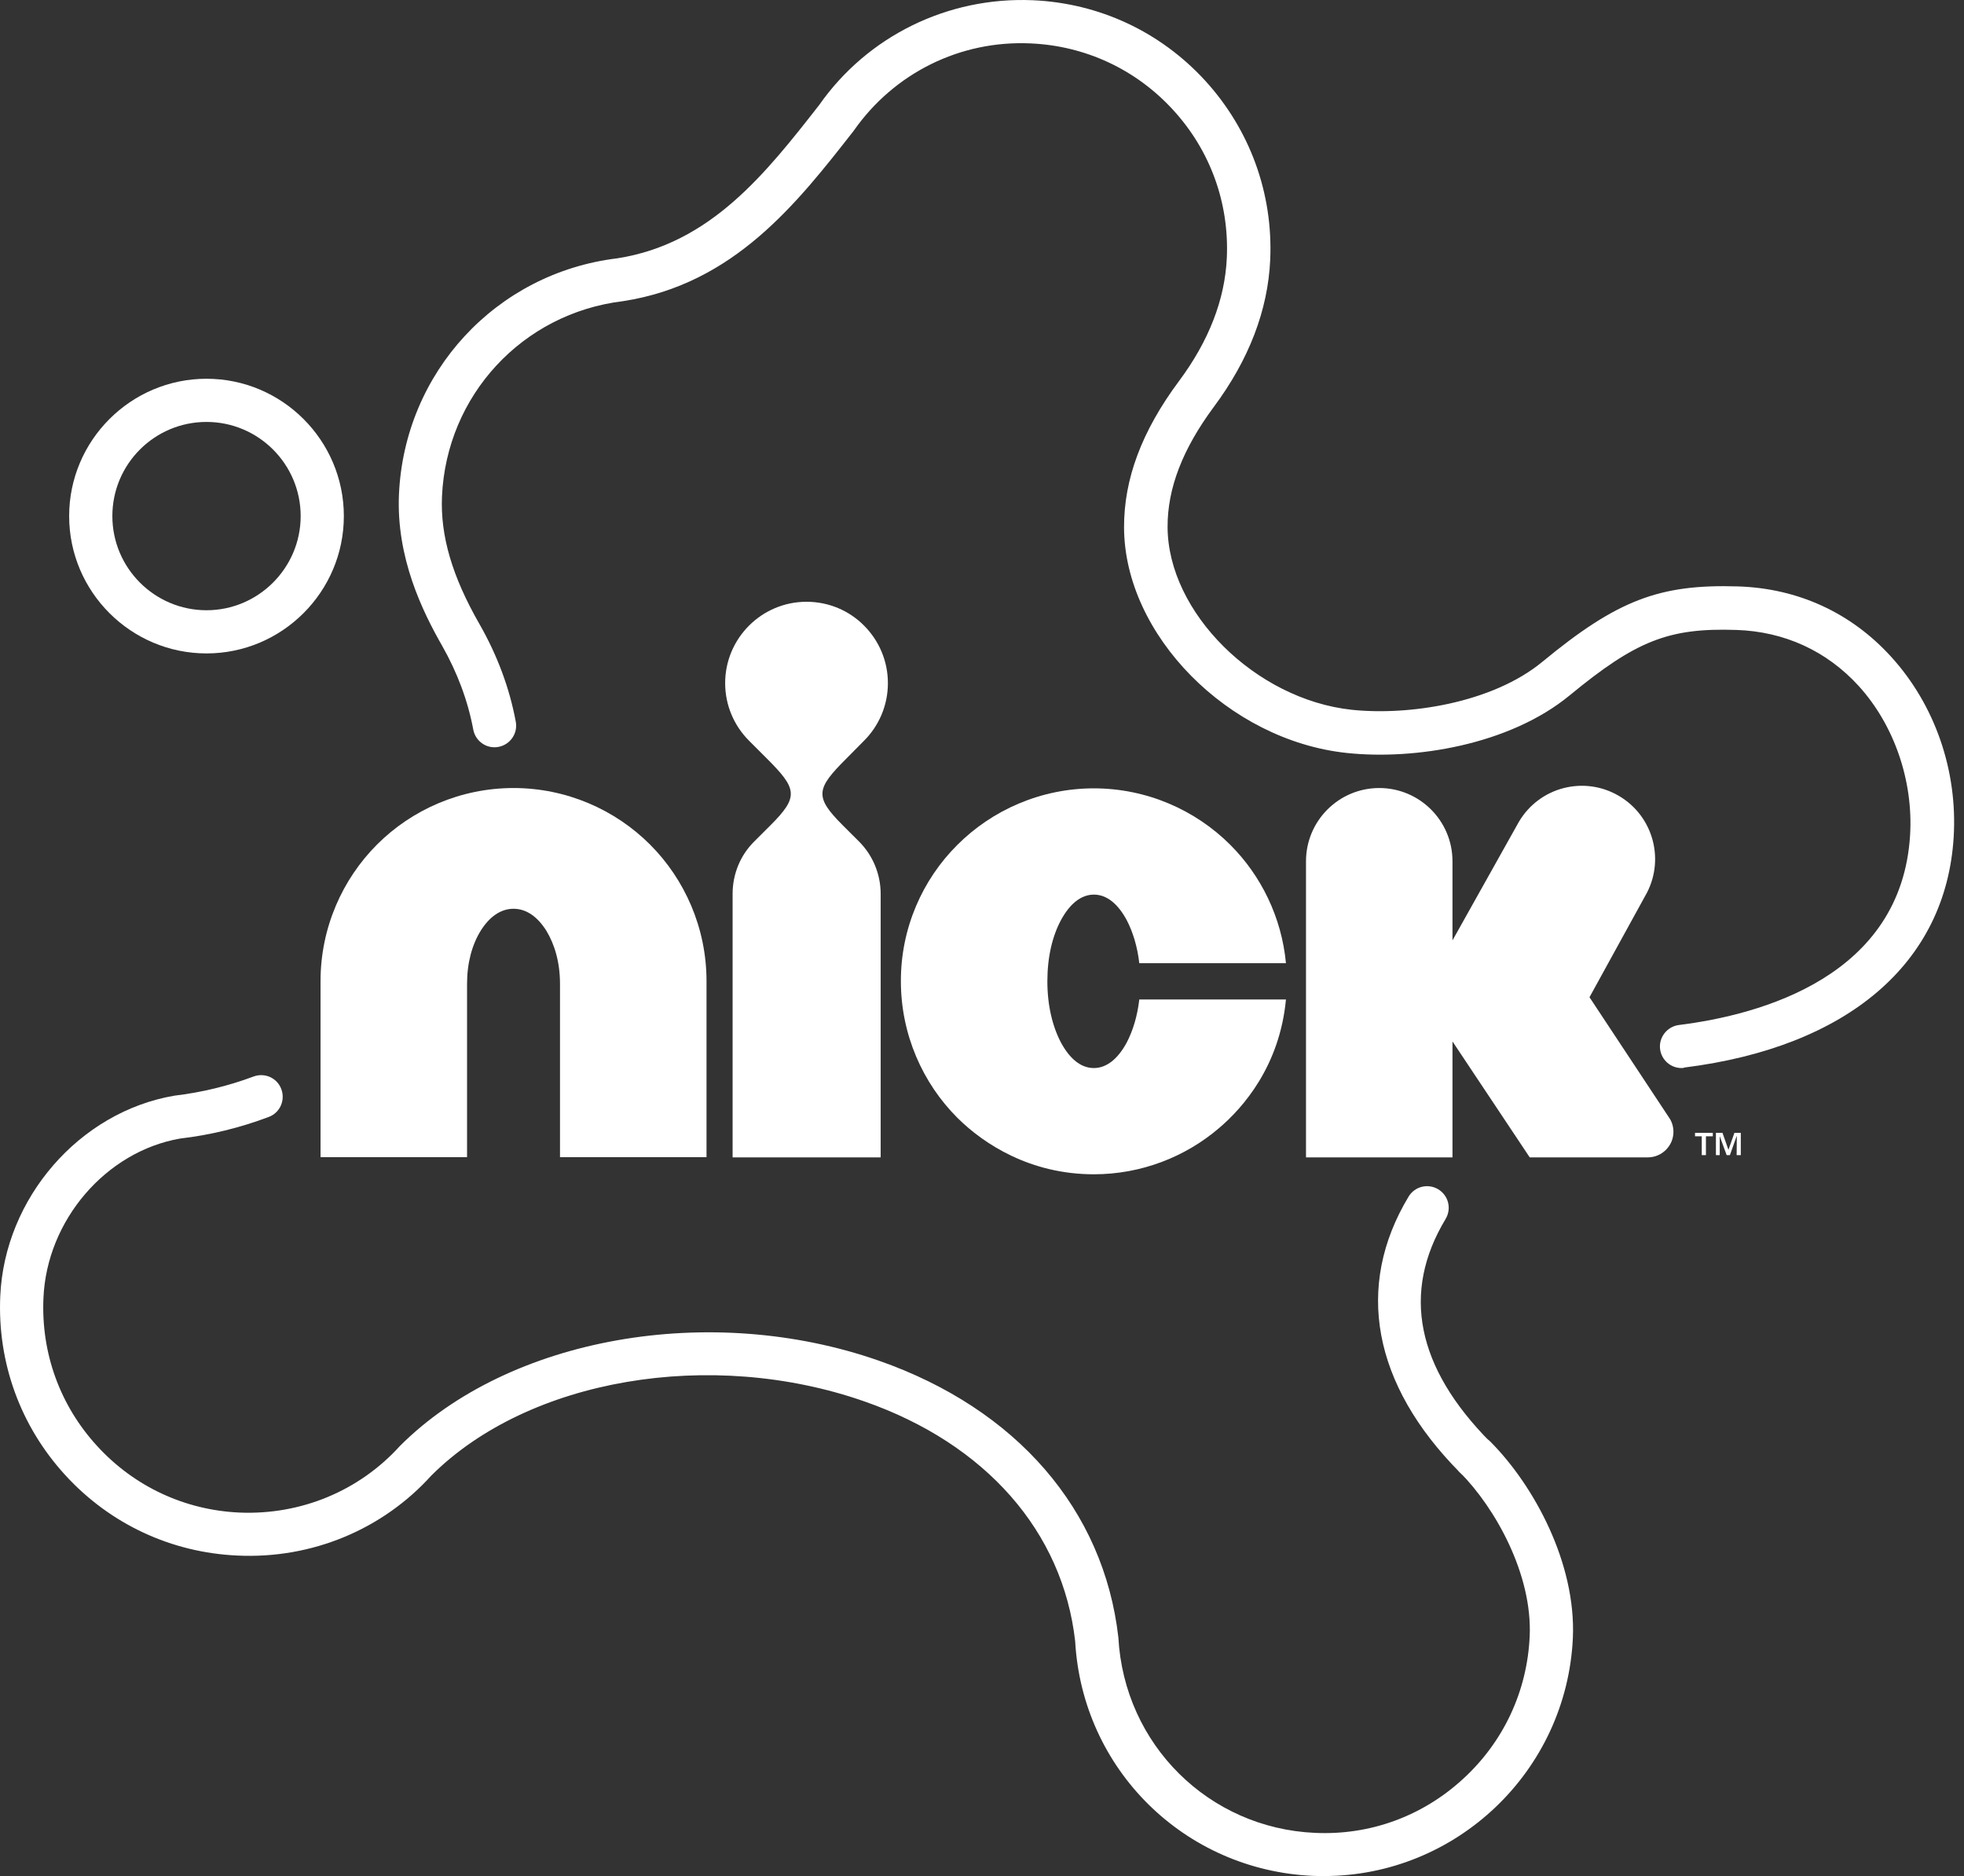 <svg xmlns="http://www.w3.org/2000/svg" width="67" height="64" viewBox="0 0 67 64" fill="none"><rect x="0" y="0" width="67" height="64" fill="#333333" stroke="none"/><path d="M7.045 22.291C4.463 22.291 2.359 20.187 2.359 17.606C2.359 15.025 4.463 12.921 7.045 12.921C9.626 12.921 11.73 15.025 11.73 17.606C11.73 20.187 9.626 22.291 7.045 22.291ZM7.045 14.394C5.271 14.394 3.833 15.832 3.833 17.606C3.833 19.38 5.277 20.818 7.045 20.818C8.813 20.818 10.257 19.374 10.257 17.606C10.257 15.832 8.813 14.394 7.045 14.394Z" fill="white"></path><path d="M45.165 64C45.041 64 44.911 64 44.788 63.994C40.403 63.8 36.92 60.358 36.678 55.985C36.254 52.254 33.637 49.26 29.494 47.81C24.243 45.972 18.025 47.032 14.713 50.339C13.051 52.178 10.64 53.185 8.106 53.067C5.843 52.967 3.757 51.995 2.225 50.321C0.692 48.647 -0.092 46.478 0.009 44.215C0.156 40.874 2.708 37.933 5.943 37.379C6.88 37.267 7.782 37.049 8.648 36.725C9.032 36.583 9.456 36.772 9.597 37.155C9.739 37.538 9.55 37.962 9.167 38.104C8.183 38.475 7.169 38.722 6.15 38.84C3.621 39.276 1.594 41.622 1.482 44.286C1.399 46.16 2.048 47.952 3.315 49.331C4.576 50.71 6.303 51.517 8.171 51.6C10.263 51.688 12.255 50.863 13.646 49.325C17.365 45.612 24.225 44.404 29.983 46.419C34.68 48.064 37.657 51.506 38.152 55.861C38.352 59.521 41.24 62.367 44.858 62.527C46.744 62.615 48.53 61.955 49.909 60.688C51.294 59.421 52.102 57.688 52.184 55.814C52.278 53.716 51.017 51.447 49.803 50.227C49.514 49.938 49.52 49.472 49.809 49.184C50.098 48.895 50.563 48.901 50.852 49.19C52.331 50.681 53.77 53.327 53.657 55.879C53.445 60.428 49.679 64 45.165 64Z" fill="white"></path><path d="M57.364 36.436C56.999 36.436 56.681 36.165 56.633 35.794C56.58 35.393 56.869 35.021 57.27 34.968C60.093 34.615 64.867 33.3 65.161 28.491C65.273 26.635 64.619 24.737 63.411 23.405C62.315 22.203 60.871 21.543 59.232 21.49C56.928 21.413 55.814 21.855 53.545 23.724C51.482 25.421 48.241 25.934 45.937 25.686C41.905 25.256 38.357 21.661 38.346 17.995C38.34 16.339 38.953 14.706 40.214 13.009C41.239 11.636 41.788 10.216 41.852 8.795C41.935 6.921 41.286 5.129 40.019 3.75C38.758 2.371 37.031 1.564 35.163 1.481C32.759 1.369 30.501 2.489 29.122 4.463C27.195 6.927 25.044 9.691 21.254 10.274C17.818 10.687 15.231 13.492 15.078 16.934C15.019 18.284 15.426 19.669 16.363 21.301C16.964 22.356 17.382 23.47 17.595 24.619C17.671 25.02 17.406 25.403 17.005 25.48C16.604 25.556 16.221 25.291 16.145 24.89C15.962 23.906 15.602 22.945 15.084 22.032C14.406 20.847 13.516 19.02 13.61 16.869C13.793 12.703 16.923 9.314 21.054 8.813C24.242 8.318 26.122 5.913 27.944 3.585C29.594 1.228 32.334 -0.116 35.234 0.008C37.497 0.108 39.583 1.08 41.116 2.754C42.642 4.428 43.432 6.597 43.332 8.86C43.255 10.581 42.607 12.272 41.404 13.887C40.344 15.319 39.825 16.657 39.831 17.983C39.843 20.895 42.831 23.859 46.107 24.213C48.035 24.419 50.899 23.995 52.62 22.574C55.172 20.47 56.61 19.922 59.291 20.005C61.336 20.07 63.146 20.901 64.513 22.403C66.01 24.048 66.788 26.293 66.647 28.568C66.381 32.853 63.04 35.717 57.464 36.418C57.423 36.436 57.394 36.436 57.364 36.436Z" fill="white"></path><path d="M50.322 50.445C50.133 50.445 49.944 50.374 49.797 50.227C46.827 47.227 46.208 43.885 48.053 40.821C48.265 40.473 48.713 40.361 49.066 40.573C49.414 40.785 49.526 41.233 49.314 41.587C47.805 44.092 48.318 46.649 50.84 49.195C51.129 49.484 51.123 49.95 50.834 50.239C50.693 50.374 50.504 50.445 50.322 50.445Z" fill="white"></path><path d="M57.088 38.611C57.088 38.446 57.041 38.286 56.959 38.157L54.224 34.02L56.116 30.578C56.817 29.387 56.422 27.855 55.232 27.154C54.041 26.452 52.515 26.847 51.814 28.038L49.55 32.081V29.381C49.55 28.002 48.431 26.883 47.052 26.883C45.672 26.883 44.553 28.002 44.553 29.381V39.483H49.55V35.528L52.185 39.483H56.222C56.699 39.477 57.088 39.088 57.088 38.611Z" fill="white"></path><path d="M38.435 35.57C38.141 36.112 37.758 36.436 37.316 36.436C36.868 36.436 36.49 36.112 36.196 35.57C35.907 35.022 35.73 34.308 35.73 33.477C35.73 32.646 35.901 31.933 36.196 31.385C36.49 30.843 36.873 30.519 37.316 30.519C37.764 30.519 38.141 30.843 38.435 31.385C38.648 31.792 38.801 32.293 38.866 32.859H43.869C43.722 31.291 43.02 29.87 41.971 28.822C40.787 27.637 39.125 26.894 37.316 26.894C35.506 26.894 33.844 27.637 32.66 28.822C31.469 30.006 30.727 31.668 30.733 33.477C30.733 35.287 31.475 36.949 32.66 38.133C33.573 39.041 35.158 40.06 37.316 40.06C38.936 40.06 40.439 39.465 41.583 38.487C42.419 37.78 43.657 36.353 43.869 34.096H38.866C38.801 34.662 38.648 35.163 38.435 35.57Z" fill="white"></path><path d="M29.477 25.268C29.978 24.767 30.29 24.071 30.29 23.305C30.29 22.539 29.978 21.844 29.477 21.343C28.976 20.836 28.28 20.529 27.514 20.529C26.748 20.529 26.052 20.842 25.552 21.343C25.051 21.844 24.738 22.539 24.738 23.305C24.738 24.071 25.051 24.767 25.552 25.268L26.165 25.881C27.19 26.906 27.261 27.177 26.288 28.15L25.728 28.709C25.269 29.163 24.992 29.8 24.992 30.495V39.483H30.043V30.495C30.043 29.8 29.76 29.163 29.306 28.709L28.746 28.15C27.773 27.177 27.844 26.906 28.87 25.881L29.477 25.268Z" fill="white"></path><path d="M17.519 26.883C15.709 26.883 14.047 27.625 12.863 28.81C11.678 29.994 10.935 31.656 10.935 33.466V39.477H15.933V36.849V33.566C15.933 32.847 16.104 32.228 16.399 31.751C16.694 31.279 17.077 31.002 17.519 31.002C17.966 31.002 18.344 31.285 18.638 31.751C18.927 32.228 19.104 32.841 19.104 33.566V39.477H24.102V33.466C24.102 31.656 23.359 29.994 22.174 28.81C20.99 27.625 19.328 26.883 17.519 26.883Z" fill="white"></path><path d="M58.054 38.764H57.824V38.646H58.431V38.764H58.196V39.406H58.054V38.764Z" fill="white"></path><path d="M58.537 38.646H58.761L58.961 39.218H58.967L59.168 38.646H59.386V39.406H59.244L59.25 38.758H59.244L59.014 39.406H58.903L58.667 38.758V39.406H58.537V38.646Z" fill="white"></path></svg>